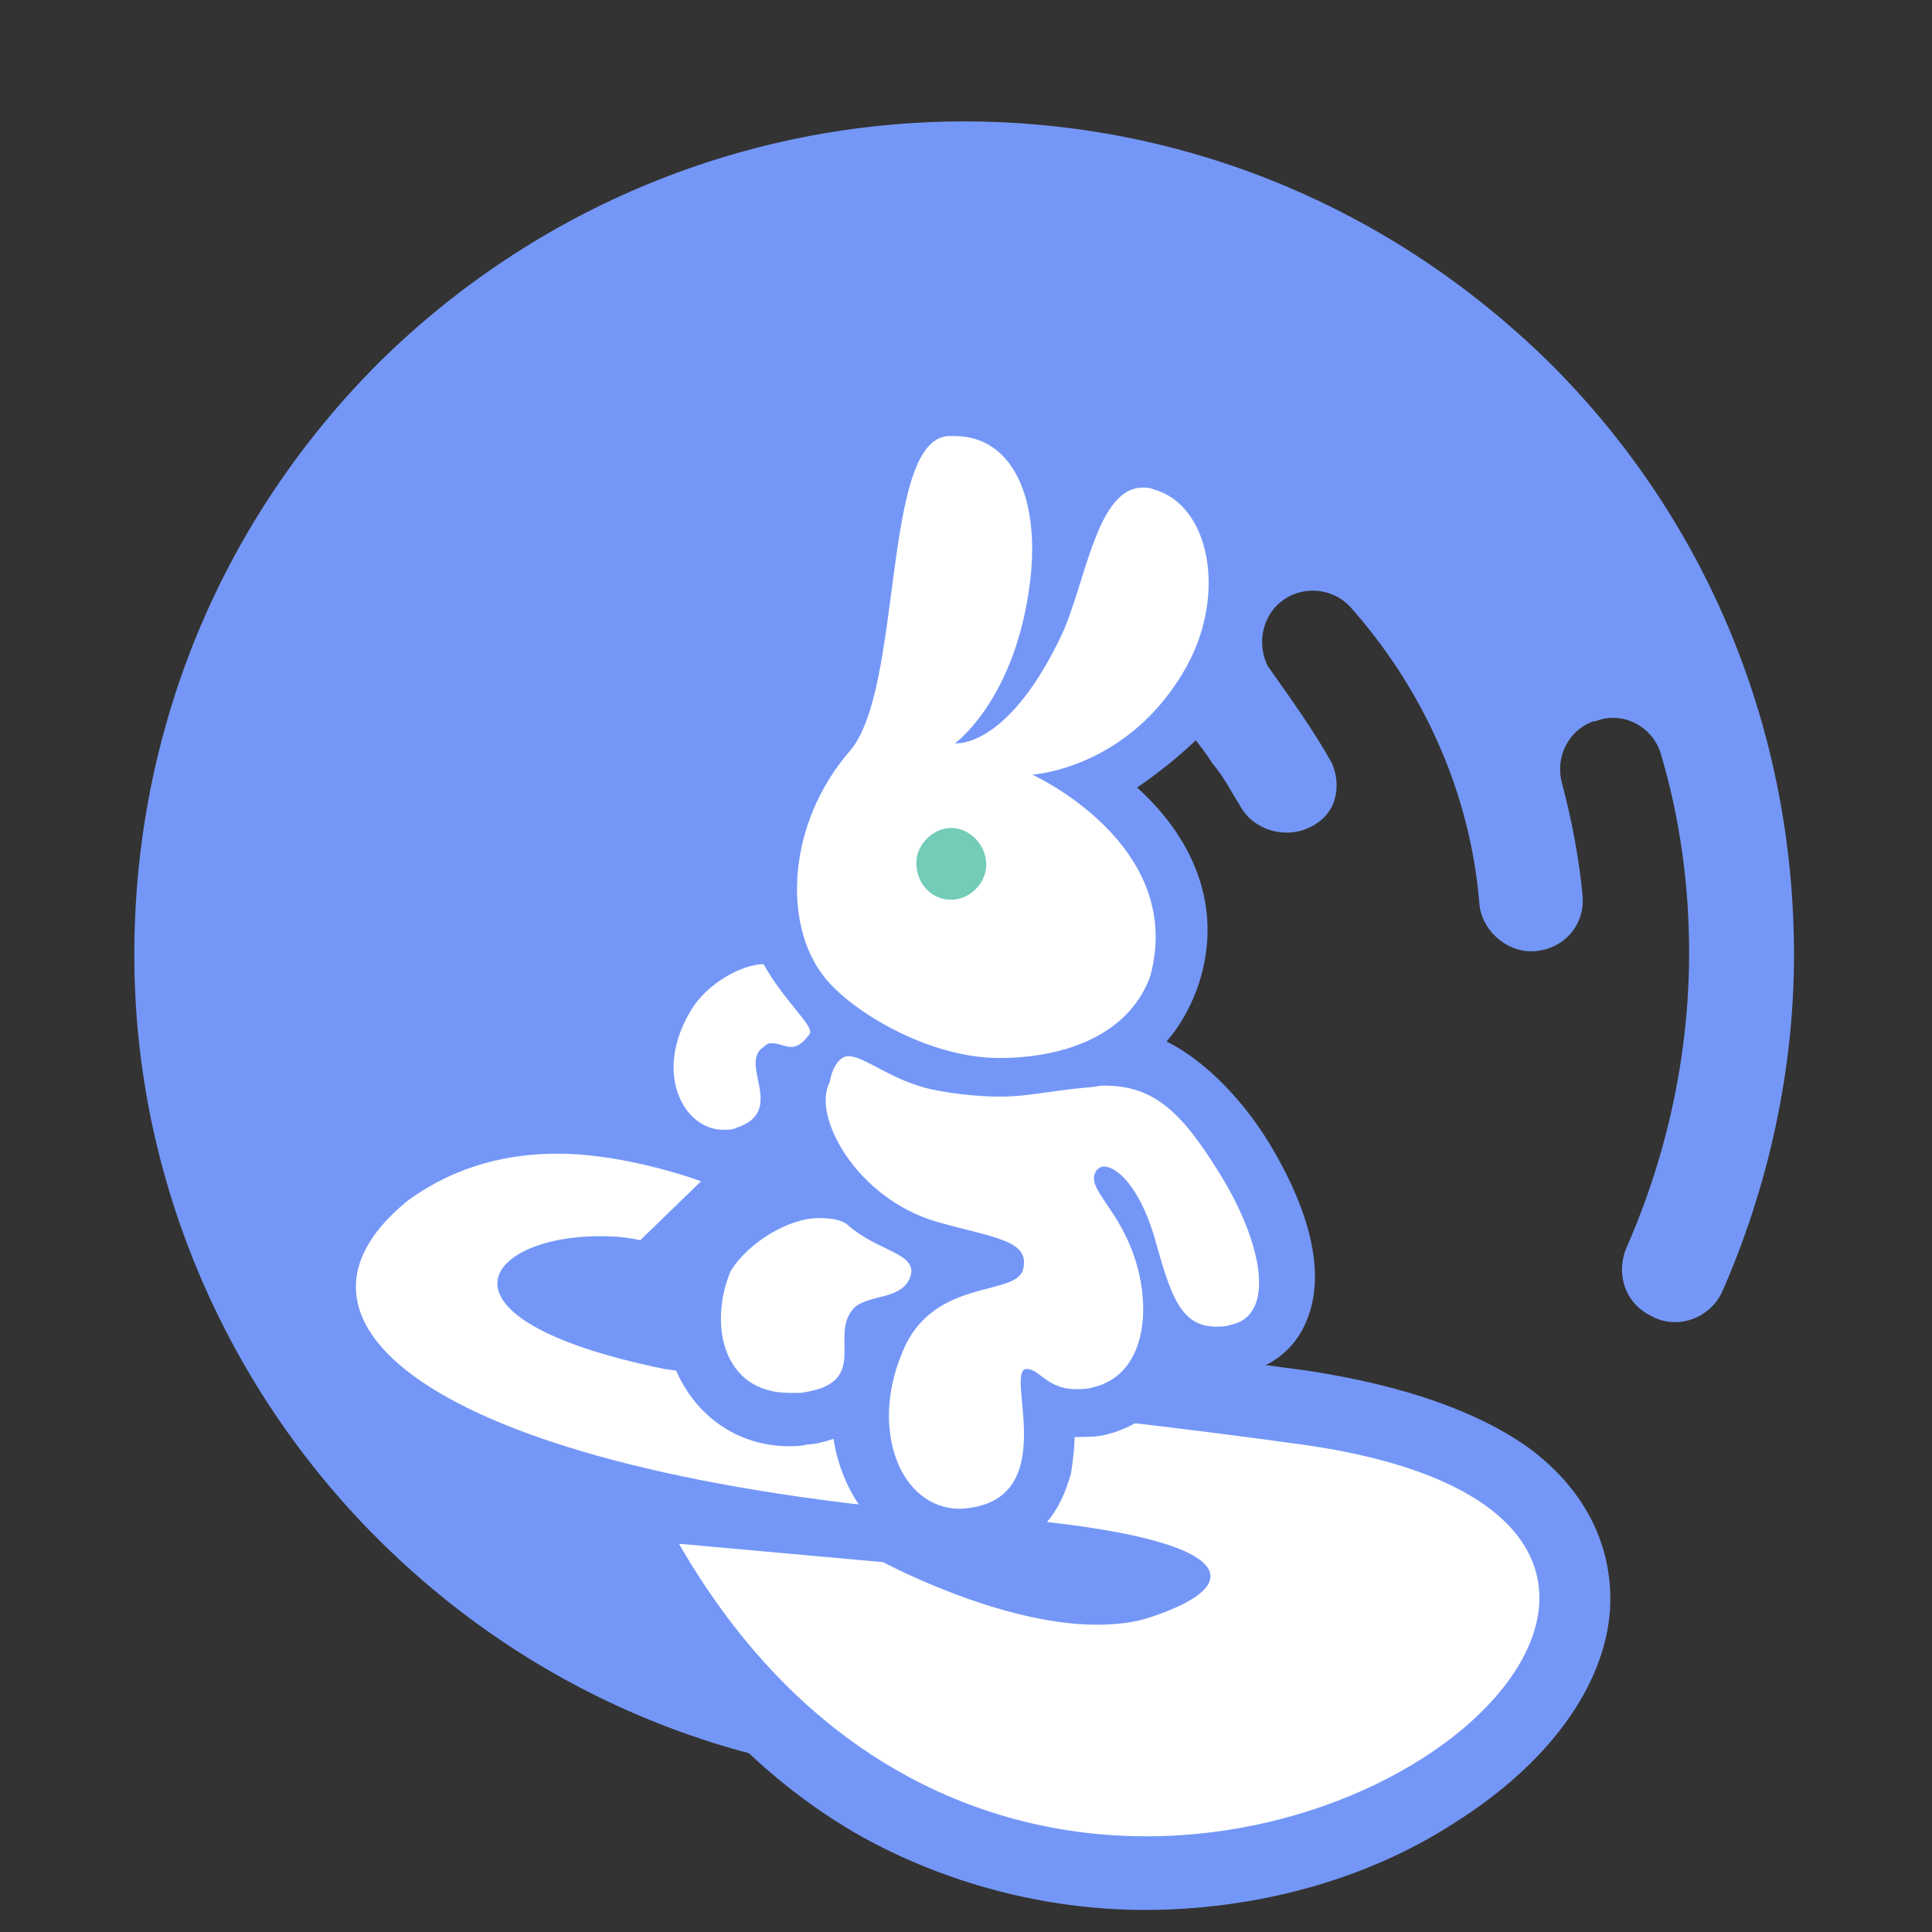 <svg version="1.1" id="Layer_1" xmlns="http://www.w3.org/2000/svg" x="0" y="0" viewBox="0 0 105 105" style="enable-background:new 0 0 105 105" xml:space="preserve"><rect x="0" y="0" width="105" height="105" fill="#333333" stroke="none"/><style>.st0{fill:#7497f7}.st1{fill:#fff}</style><path class="st0" d="M84.3 19.8C75.7 11.3 64.4 6.6 52.4 6.6c-11.9 0-23.3 4.7-31.8 13.1-8.6 8.6-13.3 20-13.3 32.2 0 11.9 4.8 23.3 13.2 31.7 8.5 8.5 19.8 13.2 31.9 13.2V34.9c6.1 0 10.9 2.5 13.5 6.6.6.7 1 1.5 1.5 2.3.7 1.3 2.4 1.8 3.7 1.2 1.6-.7 1.8-2.3 1.3-3.5-1-1.8-2.3-3.6-3.5-5.3-.5-1-.4-2.3.4-3.2 1.1-1.2 3-1.2 4.1 0 3.9 4.4 6.5 10 7 16.1.1 1.4 1.4 2.6 2.8 2.6 1.7 0 3-1.4 2.8-3.1-.2-2.1-.6-4.1-1.1-6-.4-1.4.3-2.9 1.7-3.4h.1c1.5-.6 3.2.3 3.6 1.9 1 3.4 1.5 7 1.5 10.7 0 5.5-1.2 11-3.4 16-.6 1.4-.1 3 1.3 3.7 1.4.8 3.2.2 3.9-1.3 2.5-5.7 3.9-12 3.9-18.3 0-12.2-4.7-23.6-13.2-32.1z"/><path class="st1" d="M62.3 101.8c-6.5 0-18.6-2.2-27.1-16.8l-1.9-3.3 2 .2c-2.5-.6-4.7-1.2-6.7-1.9-6.3-2.2-10-5-11-8.3-.5-1.6-.7-4.8 3.5-8 2.6-2 5.7-3 9.3-3 4.2 0 7.5 1.4 7.6 1.4l2.8 1.2-6.4 6.2-1-.2c-.4-.1-.8-.1-1.2-.1-1.5 0-2.5.5-2.8.8.3.4 1.8 1.6 7.2 2.4 4.2.6 9.1 1.1 14.7 1.7 5.9.6 12.7 1.4 19.9 2.4 4.9.7 8.6 2 11.1 3.8 3.2 2.4 3.7 5.1 3.6 7-.2 3.6-3 7.3-7.6 10.1-4.8 2.9-10.4 4.4-16 4.4zM51.1 84.2c2.1.9 5.5 2.1 8.5 2.1.9 0 1.7-.1 2.3-.3.3-.1.5-.2.7-.3-1.4-.4-4.2-1-9.3-1.4-.7 0-1.5 0-2.2-.1z"/><path class="st0" d="M30.3 62.7c3.8 0 7.8 1.5 7.8 1.5l-3.3 3.2c-.5-.1-1.1-.2-1.6-.2-6.7-.3-10.7 4.4 2.9 7.2 8.9 1.3 20.9 2.2 34.6 4.1 24.5 3.4 10 21.3-8.4 21.3-8.8 0-18.6-4.1-25.4-15.9l11.1 1s6.3 3.4 11.6 3.4c1 0 2-.1 2.9-.4 5.8-1.9 4.6-4.5-9.1-5.5-28.8-2.1-39.7-10.2-31.3-17.1 2.7-2 5.6-2.6 8.2-2.6zm0-4c-4.1 0-7.6 1.1-10.6 3.4-5.1 3.9-4.8 8-4.1 10.1 1.6 5.3 8.3 8.6 16.1 10.8l1.7 3c3.6 6.1 8.1 10.8 13.4 13.8 4.5 2.5 9.9 4 15.4 4 6 0 12-1.6 16.8-4.7 5.1-3.2 8.2-7.4 8.5-11.6.2-3.4-1.3-6.5-4.4-8.8-2.8-2-6.8-3.4-12-4.2-7.2-1-14-1.7-19.9-2.4-5.6-.6-9.3-1.1-13.5-1.7-.2 0-.3-.1-.5-.1l.2-.2 3.2-3 4.6-4.6-5.6-2.3c-.2-.1-4.8-1.5-9.3-1.5z"/><path class="st1" d="M51.9 83.4c-1.7 0-3.2-.8-4.1-2.2-1-1.5-1.4-3.4-1.2-5.4-.5.7-1.4 1.2-3 1.5-.3 0-.5.1-.8.1-1.9 0-3.6-1-4.6-2.6-1.2-2-1.1-4.6.1-6.7 1.2-2.1 4-3.2 6.1-3.2.4 0 .8 0 1.1.1-.9-.9-1.5-1.9-1.9-2.8-.6-1.4-.7-2.6-.3-3.7h-.7c.2.9.7 3.4-2.2 4.3-.4.1-.7.2-1.1.2-1.4 0-2.7-.8-3.5-2.1-1.1-1.8-.9-4.2.3-6.4 1.2-2 3.7-3.3 5.3-3.3.2 0 .5 0 .6.1-.2-1.1-.3-2.2-.2-3.4.2-2.8 1.4-5.6 3.2-7.7 1.1-1.2 1.5-4.9 1.9-7.9.3-2.2.6-4.3 1-5.9.2-.9 1-3.5 3.3-3.7h.5c1.6 0 2.9.6 3.9 1.8 1.2 1.5 1.8 3.7 1.7 6.3.8-2.6 1.9-5.3 4.5-5.3.3 0 .6.1 1 .1 1.5.4 2.8 1.6 3.5 3.2 1 2.5.8 5.7-.7 8.5-1.7 3.1-4 4.8-5.9 5.6.5.3 1 .7 1.5 1.2 3 2.8 3.9 6.3 2.5 9.9-.6 1.7-1.8 3-3.4 3.9 3.1.2 4.8 2.1 7 5.5 2.1 3.3 2.9 6.5 2 8.5-.4 1-1.3 1.7-2.3 1.9-.4.1-.8.1-1.1.1-1.2 0-2.1-.4-2.7-1.2-.1.8-.4 1.5-.8 2.2-.7 1.2-1.7 1.9-3.1 2.2-.4.1-.9.2-1.3.2-.8 0-1.4-.2-1.8-.4.4 1.7 1.2 5.3-2.6 6.6-.4-.2-1.1-.1-1.7-.1zm-4.6-11.2c-.1.1-.1.5-.1 1v.1c0-.1.1-.2.1-.2.1-.3.3-.7.5-1-.2-.1-.4 0-.5.1zm3.2-4.4c.3.4.5.9.4 1.4.8-.4 1.6-.6 2.2-.7-.3-.1-.7-.2-1-.3-.5-.1-1-.2-1.6-.4zm-5.6-11.7c.1.2.1.4.1.5.2-.1.3-.1.5-.1-.3-.1-.4-.3-.6-.4zm6.6-9.7c-.2 0-.3.2-.4.3 0 .1.1.2.1.3.1.1.1.1.2.1.2 0 .4-.2.4-.3.1-.2-.1-.4-.3-.4z"/><path class="st0" d="M51.9 23.7c3.3 0 4.9 3.8 3.9 9.1-1 5.5-3.9 7.6-3.9 7.6h.1c.4 0 3-.2 5.7-5.9 1.3-2.8 1.9-8 4.4-8 .2 0 .4 0 .6.1 3 .8 4 5.6 1.8 9.6-3.1 5.6-8.4 5.9-8.4 5.9s8.4 3.8 6.4 11c-1.2 3.2-4.7 4.4-8.2 4.4-3.8 0-8-2.5-9.5-4.4-2.3-2.9-2-8.4 1.4-12.3 2.9-3.4 1.7-16.8 5.3-17.1h.4zM41.5 52.4c1.1 2 2.8 3.4 2.5 3.8-.3.4-.6.7-1 .7-.3 0-.7-.2-1-.2-.2 0-.3 0-.5.2-1.4.9 1.3 3.5-1.5 4.4-.2.1-.4.1-.7.1-2.1 0-3.8-3-1.8-6.4.9-1.6 2.9-2.6 4-2.6zm4.6 5c.9 0 2.3 1.3 4.5 1.8 1.4.3 2.9.4 3.7.4 1.6 0 2.6-.3 4.8-.5.3 0 .6-.1.9-.1 2.7 0 4.2 1.4 6.3 4.8 2.4 3.9 3 7.7.6 8.2-.3.1-.6.1-.8.1-2 0-2.5-1.8-3.4-5-.8-2.6-2-3.7-2.7-3.7-.2 0-.3.1-.4.2-.7 1 1.3 2 2.2 5.2.8 2.9.2 6-2.4 6.6-.3.1-.7.1-.9.1-1.6 0-2-1.1-2.7-1.1-1.3 0 2.1 7.3-3.6 7.6-3.3 0-4.9-4.3-3.2-8.4 1.6-4.2 6.2-3.1 6.6-4.6.4-1.6-1.5-1.7-4.7-2.6-4.4-1.3-6.8-5.8-5.8-7.6.1-.7.5-1.4 1-1.4zm-1.6 8.8c.7 0 1.3.1 1.6.4 1.6 1.4 3.7 1.5 3.4 2.7-.4 1.4-2.3 1-3.1 1.8-1.4 1.5 1 4.1-2.9 4.6h-.6c-3.6 0-4.4-3.7-3.2-6.6.9-1.5 3.1-2.9 4.8-2.9zm7.4-45.5h-.6c-1.3.1-2.5.8-3.4 2-.5.7-.9 1.6-1.2 2.8-.5 1.8-.8 3.9-1.1 6.1-.2 1.7-.4 3.4-.8 4.8-.4 1.8-.8 2.3-.8 2.3-2.8 3.3-3.5 6.8-3.2 10.9-1.9.4-4.6 1.5-5.8 3.7-1.5 2.7-1.7 5.6-.3 7.9 1 1.8 2.8 2.9 4.7 2.9.5 0 1.2-.2 1.7-.3-1.5.6-3.1 2.1-4 3.6-1.3 2.2-1.4 5.3 0 7.8 1.2 2.1 3.3 3.4 5.8 3.4.3 0 .6 0 1-.1.3 0 .8-.1 1.4-.3.2 1.3.7 2.6 1.4 3.6 1.2 1.8 3.2 2.9 5.4 2.9.8 0 1.5-.1 2.3-.4 2.2-.7 3.2-2.1 3.8-4.2.1-.6.2-1.4.2-2 .5 0 1.1 0 1.6-.1 1.7-.4 3.1-1.4 4-2.9l.3-.6c.7.3 1.3.3 1.9.3.4 0 .9-.1 1.4-.2 1.5-.3 2.8-1.3 3.4-2.8 1.5-3.5-1-8-2.1-9.8-1.3-2.1-3.3-4.3-5.5-5.4.7-.8 1.2-1.7 1.6-2.7 1.6-4.3 0-8.2-3.2-11.1 1.9-1.3 4.3-3.3 5.5-5.4 1.7-3.1 2-6.9.8-9.7-.9-2.1-2.4-3.5-4.4-4.1-.4-.1-.9-.2-1.4-.2-1.1 0-2.5.3-3.8 1.9-.3-.9-.8-1.7-1.3-2.3-1.5-1.4-3.3-2.3-5.3-2.3zm-10.3 43c.4-.2.7-.4 1-.6.1.1.1.2.2.3l-1.2.3z"/><path d="M53.6 47c0 1-.9 1.9-1.9 1.9-1.1 0-1.9-.9-1.9-2 0-1 .9-1.9 1.9-1.9 1 0 1.9.9 1.9 2z" style="fill:#72ccb8"/></svg>